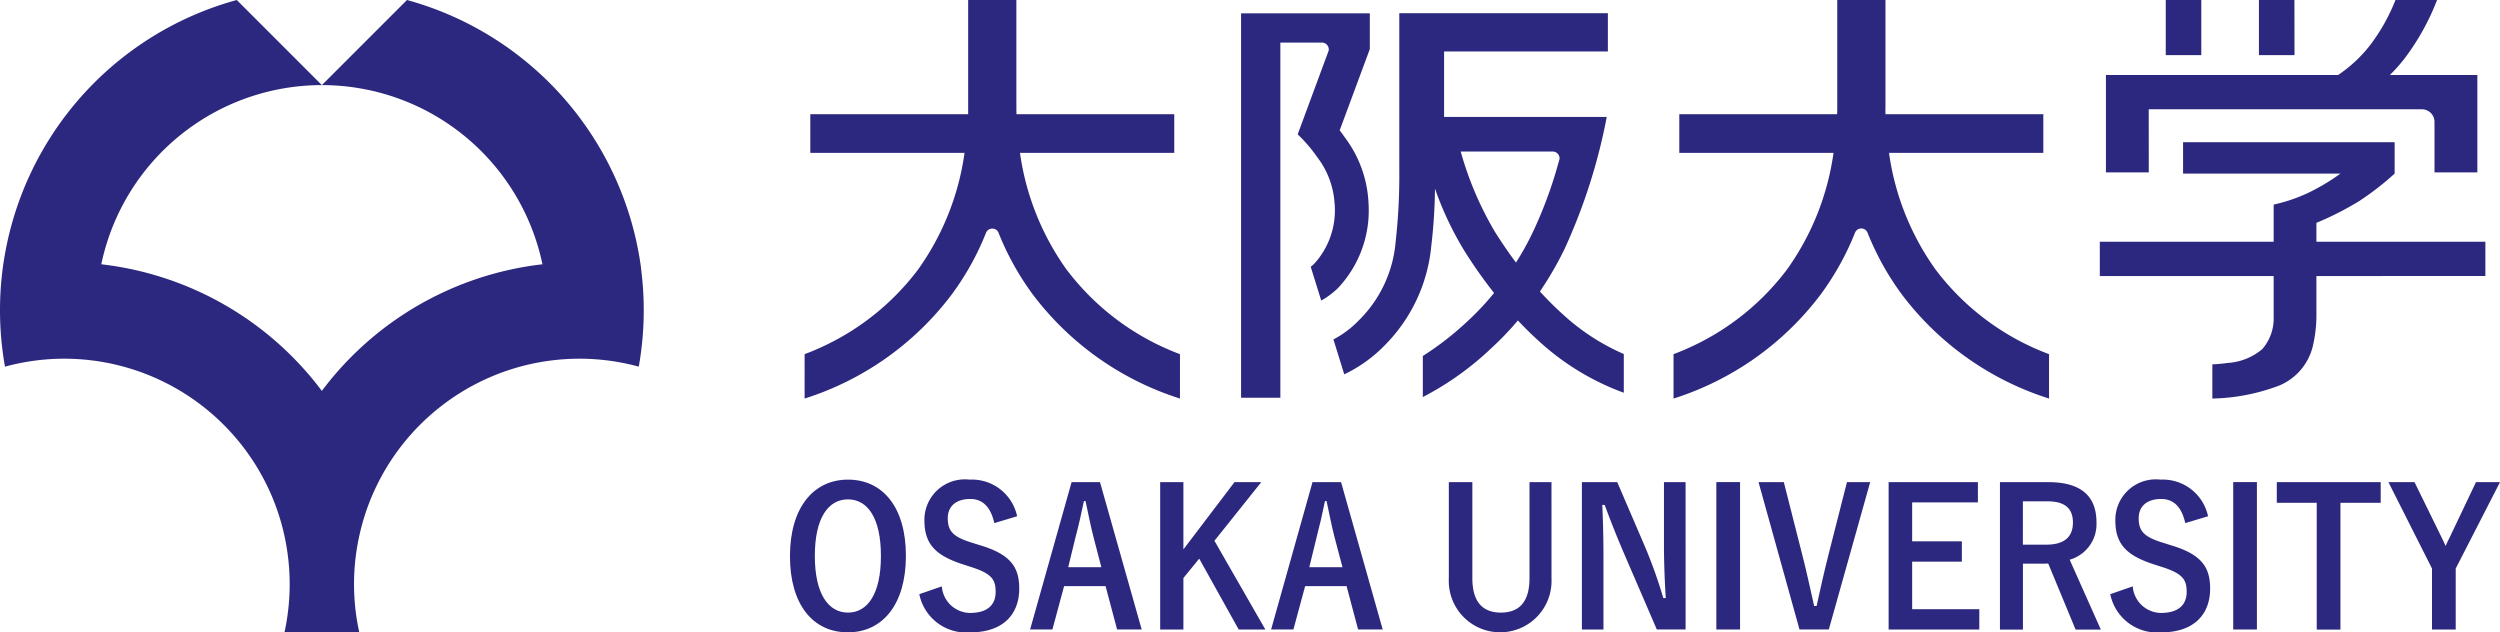 <svg id="コンポーネント_23_2" data-name="コンポーネント 23 – 2" xmlns="http://www.w3.org/2000/svg" xmlns:xlink="http://www.w3.org/1999/xlink" width="140" height="35.412" viewBox="0 0 140 35.412">
  <defs>
    <clipPath id="clip-path">
      <rect id="長方形_129" data-name="長方形 129" width="140" height="35.412" transform="translate(0 0)" fill="none"/>
    </clipPath>
  </defs>
  <g id="グループ_125" data-name="グループ 125" clip-path="url(#clip-path)">
    <path id="パス_1003" data-name="パス 1003" d="M35.9,15.014A18.042,18.042,0,0,0,22.791,0L18.025,4.766A12.621,12.621,0,0,1,30.377,14.8,17.994,17.994,0,0,0,18.024,21.89,17.994,17.994,0,0,0,5.672,14.8,12.623,12.623,0,0,1,18.025,4.766L13.259,0A18.014,18.014,0,0,0,.279,20.533,12.613,12.613,0,0,1,3.6,20.087,12.634,12.634,0,0,1,15.152,27.62a12.486,12.486,0,0,1,.735,2.2,12.72,12.72,0,0,1,.335,2.887,12.776,12.776,0,0,1-.264,2.582c-.01.042-.022.082-.031.123h4.194c-.009-.041-.019-.081-.028-.123a12.574,12.574,0,0,1,.07-5.469,12.486,12.486,0,0,1,.735-2.2,12.632,12.632,0,0,1,9.408-7.349,12.774,12.774,0,0,1,2.139-.184,12.628,12.628,0,0,1,3.326.446,18.032,18.032,0,0,0,.124-5.519" fill="#2d287f"/>
    <path id="パス_1004" data-name="パス 1004" d="M59.719,15.085a14.739,14.739,0,0,1-2.6-6.524h8.64V6.394H56.924c-.006-.14-.007-.278-.007-.407V0h-2.7V5.987c0,.129,0,.265,0,.407h-8.84V8.561h8.637a14.726,14.726,0,0,1-2.595,6.524,14.121,14.121,0,0,1-5.4,4.347c-.342.159-.663.291-.961.4V22.32a16.589,16.589,0,0,0,8.238-5.828,15.285,15.285,0,0,0,1.933-3.485v0a.385.385,0,0,1,.34-.207.379.379,0,0,1,.334.2v0a15.506,15.506,0,0,0,1.934,3.491,16.6,16.6,0,0,0,8.241,5.828V19.833a14.187,14.187,0,0,1-6.357-4.748" fill="#2d287f"/>
    <path id="パス_1005" data-name="パス 1005" d="M108.385,15.085a14.709,14.709,0,0,1-2.6-6.524h8.641V6.394h-8.84c0-.14-.007-.278,0-.407V0h-2.7V5.987c0,.129,0,.265-.008.407H94.04V8.561h8.637a14.7,14.7,0,0,1-2.6,6.524,14.116,14.116,0,0,1-5.4,4.347c-.341.159-.663.291-.959.4V22.32a16.591,16.591,0,0,0,8.239-5.828,15.522,15.522,0,0,0,1.934-3.485v0A.38.38,0,0,1,104.57,13v0a15.4,15.4,0,0,0,1.935,3.491,16.568,16.568,0,0,0,8.241,5.828V19.833a14.168,14.168,0,0,1-6.361-4.748" fill="#2d287f"/>
    <path id="パス_1006" data-name="パス 1006" d="M74.382,2.9a.3.3,0,0,0,.029-.134.385.385,0,0,0-.383-.382H71.7V22.272H69.5V.748h7.21v2L75.022,7.3c.1.127.193.258.292.4a6.585,6.585,0,0,1,1.322,3.659,6.333,6.333,0,0,1-1.724,4.788,4.551,4.551,0,0,1-.923.685L73.4,14.939a2.025,2.025,0,0,0,.2-.172,4.433,4.433,0,0,0,1.134-3.412,4.75,4.75,0,0,0-.978-2.567,8.271,8.271,0,0,0-1.077-1.256l0-.005-.008-.005L74.2,3.389ZM90.933,19.825v2.169a14.259,14.259,0,0,1-4.8-2.933c-.4-.361-.773-.735-1.131-1.115a16.793,16.793,0,0,1-1.506,1.569,16.675,16.675,0,0,1-3.818,2.72v-2.3a16.74,16.74,0,0,0,2.466-1.912,14.826,14.826,0,0,0,1.523-1.617A26.631,26.631,0,0,1,82,14.038a18.2,18.2,0,0,1-1.641-3.475,29.491,29.491,0,0,1-.206,3.2,9.089,9.089,0,0,1-2.633,5.6,7.937,7.937,0,0,1-2.241,1.6l-.607-1.954a5.568,5.568,0,0,0,1.4-1.046,7.012,7.012,0,0,0,2.088-4.466,33.123,33.123,0,0,0,.2-4.01c0-.426,0-.774,0-1.012V.741H90.041V2.882H80.869V6.55h9.109a31.974,31.974,0,0,1-2.363,7.391,18.824,18.824,0,0,1-1.38,2.383c.39.425.8.843,1.249,1.246a12.227,12.227,0,0,0,3.449,2.255M87.317,8.966a.328.328,0,0,0,.018-.1.382.382,0,0,0-.383-.379H81.8a18.7,18.7,0,0,0,1.911,4.487c.366.583.758,1.16,1.184,1.729a15.566,15.566,0,0,0,.91-1.632,23.794,23.794,0,0,0,1.325-3.452Z" fill="#2d287f"/>
    <path id="パス_1007" data-name="パス 1007" d="M123.272,0h-1.99V3.089h1.99Zm5.216,0H126.5V3.089h1.992Zm-8.159,6.12h15.293a.706.706,0,0,1,.71.7V9.653h2.4V4.2h-4.9a8.515,8.515,0,0,0,.9-1.027A13.361,13.361,0,0,0,136.475,0h-2.328a10.637,10.637,0,0,1-1.385,2.482,7.751,7.751,0,0,1-1.83,1.719h-13V9.653h2.4Zm18.852,9.336V13.538h-9.462V12.48a17.291,17.291,0,0,0,2.364-1.2A15.508,15.508,0,0,0,134.1,9.72V7.964H122.252V9.72h8.815a11.712,11.712,0,0,1-1.716,1.036,9.1,9.1,0,0,1-2.026.7v2.081h-9.736v1.921h9.736V17.75a2.6,2.6,0,0,1-.644,1.806,3.32,3.32,0,0,1-1.924.768,8.645,8.645,0,0,1-.866.079v1.916a11.172,11.172,0,0,0,3.771-.738,3.206,3.206,0,0,0,1.85-2.171,7.582,7.582,0,0,0,.207-1.66V15.459Z" fill="#2d287f"/>
    <path id="パス_1008" data-name="パス 1008" d="M50.731,31.123c0,2.726-1.307,4.288-3.251,4.288s-3.242-1.542-3.242-4.264,1.318-4.288,3.25-4.288,3.243,1.529,3.243,4.264m-5.1.012c0,2.107.745,3.17,1.855,3.17s1.846-1.063,1.846-3.17-.731-3.17-1.846-3.17-1.855,1.053-1.855,3.17" fill="#2d287f"/>
    <path id="パス_1009" data-name="パス 1009" d="M55.682,29.294c-.2-.893-.645-1.351-1.348-1.351-.8,0-1.259.415-1.259,1.075,0,.723.293,1.053,1.387,1.384l.4.126c1.726.511,2.215,1.225,2.215,2.437,0,1.448-.919,2.447-2.734,2.447a2.681,2.681,0,0,1-2.862-2.138l1.261-.437a1.608,1.608,0,0,0,1.572,1.488c1,0,1.442-.466,1.442-1.178s-.233-1.044-1.472-1.426l-.391-.128c-1.611-.522-2.127-1.212-2.127-2.479a2.267,2.267,0,0,1,2.527-2.255,2.589,2.589,0,0,1,2.666,2.051Z" fill="#2d287f"/>
    <path id="パス_1010" data-name="パス 1010" d="M63.935,35.251H62.557l-.644-2.426H59.589l-.654,2.426H57.686L60.009,27H61.6Zm-2.695-5.16c-.166-.648-.283-1.255-.45-2.032H60.7c-.166.789-.3,1.384-.47,2.023l-.41,1.68h1.855Z" fill="#2d287f"/>
    <path id="パス_1011" data-name="パス 1011" d="M68.008,30.284l2.851,4.968H69.366l-2.21-3.968L66.27,32.37v2.882h-1.3V27h1.3v3.766L69.131,27h1.5Z" fill="#2d287f"/>
    <path id="パス_1012" data-name="パス 1012" d="M77.431,35.251H76.054l-.645-2.426H73.087l-.656,2.426H71.182L73.5,27H75.1Zm-2.695-5.16c-.166-.648-.284-1.255-.448-2.032H74.2c-.166.789-.3,1.384-.469,2.023l-.41,1.68h1.857Z" fill="#2d287f"/>
    <path id="パス_1013" data-name="パス 1013" d="M86.884,32.4a2.878,2.878,0,1,1-5.75,0V27h1.318V32.38c0,1.35.595,1.925,1.6,1.925s1.6-.575,1.6-1.925V27h1.231Z" fill="#2d287f"/>
    <path id="パス_1014" data-name="パス 1014" d="M94.394,35.251H92.782L90.948,31c-.441-1.033-.743-1.8-1.085-2.723h-.136c.048.979.067,1.957.067,2.978v4H88.586V27h1.98l1.573,3.66a27.343,27.343,0,0,1,1.006,2.83h.137c-.059-1.011-.1-1.915-.1-3.023V27h1.211Z" fill="#2d287f"/>
    <rect id="長方形_127" data-name="長方形 127" width="1.328" height="8.255" transform="translate(96.115 26.997)" fill="#2d287f"/>
    <path id="パス_1015" data-name="パス 1015" d="M102.414,35.251h-1.642L98.478,27h1.416l.986,3.884c.284,1.076.479,2.043.713,3.052h.137c.215-.988.43-1.946.7-3.009l1-3.927h1.3Z" fill="#2d287f"/>
    <path id="パス_1016" data-name="パス 1016" d="M110.762,28.133h-3.681v2.183h2.783v1.137h-2.783v2.661h3.76v1.138h-5.078V27h5Z" fill="#2d287f"/>
    <path id="パス_1017" data-name="パス 1017" d="M114.716,27c1.845,0,2.686.807,2.686,2.244a2.072,2.072,0,0,1-1.5,2.1l1.746,3.915h-1.414l-1.533-3.7c-.106,0-.215.008-.34.008h-1.077v3.692h-1.287V27Zm-1.435,3.5H114.6c1.035,0,1.484-.466,1.484-1.234,0-.734-.382-1.192-1.425-1.192h-1.377Z" fill="#2d287f"/>
    <path id="パス_1018" data-name="パス 1018" d="M122.374,29.294c-.195-.893-.643-1.351-1.349-1.351-.8,0-1.259.415-1.259,1.075,0,.723.294,1.053,1.386,1.384l.4.126c1.728.511,2.216,1.225,2.216,2.437,0,1.448-.918,2.447-2.731,2.447a2.682,2.682,0,0,1-2.863-2.138l1.259-.437a1.609,1.609,0,0,0,1.573,1.488c1,0,1.447-.466,1.447-1.178s-.236-1.044-1.475-1.426l-.393-.128c-1.61-.522-2.127-1.212-2.127-2.479a2.267,2.267,0,0,1,2.528-2.255,2.59,2.59,0,0,1,2.665,2.051Z" fill="#2d287f"/>
    <rect id="長方形_128" data-name="長方形 128" width="1.327" height="8.255" transform="translate(125.06 26.997)" fill="#2d287f"/>
    <path id="パス_1019" data-name="パス 1019" d="M133.32,28.157h-2.255v7.1h-1.328v-7.1H127.5V27h5.819Z" fill="#2d287f"/>
    <path id="パス_1020" data-name="パス 1020" d="M137.52,31.837v3.415h-1.328V31.837L133.752,27h1.461l1.506,3.074c.1.192.147.309.236.5.088-.2.136-.309.242-.512L138.654,27H140Z" fill="#2d287f"/>
  </g>
</svg>

